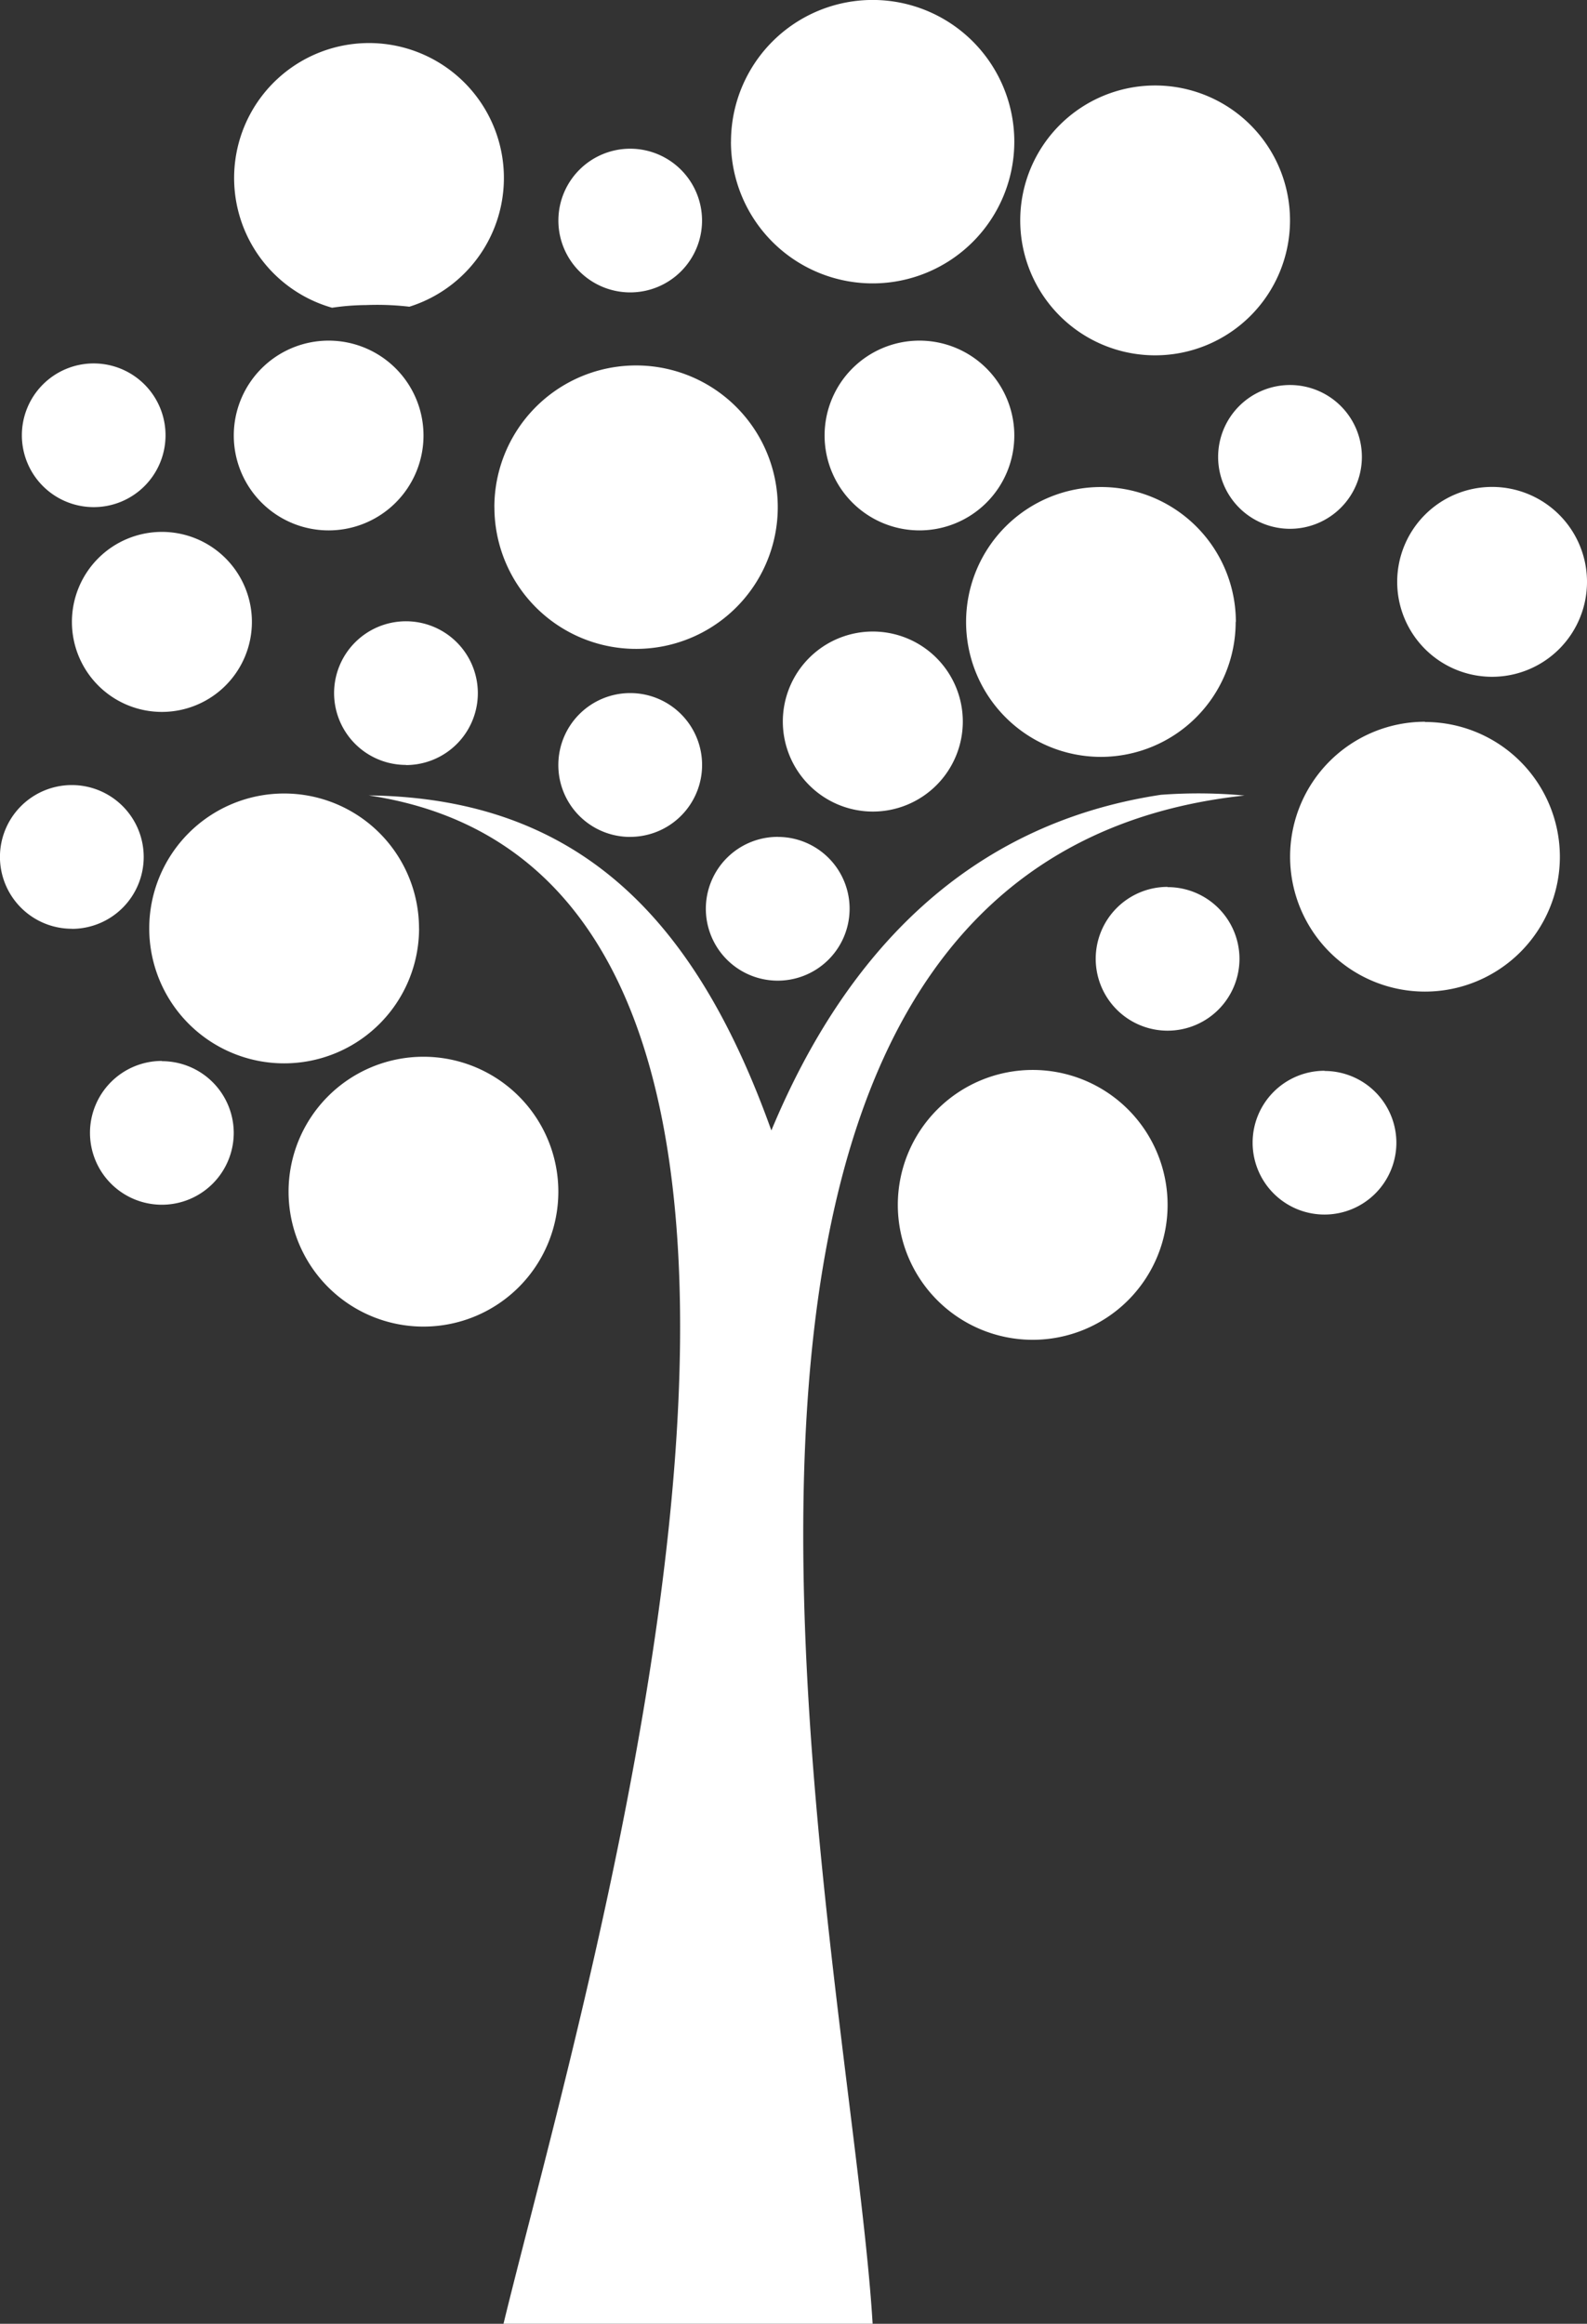 <svg xmlns="http://www.w3.org/2000/svg" width="32.943" height="48.224" viewBox="0 0 32.943 48.224">
  <rect x="0" y="0" width="32.943" height="48.224" fill="#333333" stroke="none"/>
  <g id="Group_7" data-name="Group 7" transform="translate(-6.4)">
    <g id="Group_6" data-name="Group 6" transform="translate(6.4)">
      <path id="Path_28" data-name="Path 28" d="M90.338,315.233a1.969,1.969,0,1,0-1.971-1.969A1.97,1.97,0,0,0,90.338,315.233Zm-12.2-4.62a4.988,4.988,0,0,1,.71-.056,5.813,5.813,0,0,1,.9.034,2.8,2.8,0,1,0-1.606.021Zm18.766,6.52a2.8,2.8,0,1,0-2.8,2.8A2.8,2.8,0,0,0,96.9,317.133ZM95.228,311.6a2.8,2.8,0,1,0-2.8-2.8A2.8,2.8,0,0,0,95.228,311.6Zm5.025,4.7a1.97,1.97,0,1,0,1.971-1.969A1.97,1.97,0,0,0,100.253,316.3Zm-4.766,12.93a2.8,2.8,0,1,0-2.8,2.8A2.8,2.8,0,0,0,95.487,329.231ZM98.029,315.2a1.492,1.492,0,1,0-1.493-1.493A1.492,1.492,0,0,0,98.029,315.2Zm-16.516-.45a2.941,2.941,0,1,0,2.94-2.94A2.941,2.941,0,0,0,81.512,314.754Zm-5.034,2.378A1.868,1.868,0,1,0,74.611,319,1.868,1.868,0,0,0,76.479,317.133Zm-1.868,9.115a1.492,1.492,0,1,0,1.491,1.491A1.491,1.491,0,0,0,74.611,326.248Zm8.229,2.713a2.8,2.8,0,1,0-2.8,2.8A2.8,2.8,0,0,0,82.84,328.961Zm15.905-2.509a1.492,1.492,0,1,0,1.491,1.491A1.492,1.492,0,0,0,98.745,326.451Zm2.085-7.243a2.8,2.8,0,1,0,2.8,2.8A2.8,2.8,0,0,0,100.83,319.209Zm-26.144-5.945a1.491,1.491,0,1,0-1.491,1.491A1.49,1.49,0,0,0,74.686,313.264Zm20.8,9.372a1.492,1.492,0,1,0,1.493,1.491A1.49,1.49,0,0,0,95.487,322.636ZM78.072,311.295a1.969,1.969,0,1,0,1.969,1.969A1.969,1.969,0,0,0,78.072,311.295Zm1.606,8.808a1.492,1.492,0,1,0-1.493-1.493A1.492,1.492,0,0,0,79.679,320.1Zm9.685.965A1.868,1.868,0,1,0,87.5,319.2,1.87,1.87,0,0,0,89.364,321.068Zm-5.031-13.756a1.491,1.491,0,1,0,1.491,1.491A1.492,1.492,0,0,0,84.333,307.312Zm2.091-.144a2.941,2.941,0,1,0,2.94-2.943A2.941,2.941,0,0,0,86.424,307.168Zm.972,14.425a1.492,1.492,0,1,0,1.491,1.491A1.49,1.49,0,0,0,87.4,321.594Zm-3.063,0A1.492,1.492,0,1,0,82.84,320.1,1.49,1.49,0,0,0,84.333,321.594Zm-4.384,1.9a2.8,2.8,0,1,0-2.8,2.8A2.8,2.8,0,0,0,79.949,323.492Zm-7.206.009a1.492,1.492,0,1,0-1.493-1.493A1.492,1.492,0,0,0,72.743,323.5Z" transform="translate(-71.25 -304.226)" fill="#fff"/>
      <path id="Path_29" data-name="Path 29" d="M91.264,311.932c-3.976.6-6.539,3.245-8.086,6.966-1.51-4.216-3.858-6.9-8.36-6.953,11.489,1.716,4.517,24.645,2.8,31.716H85.28c-.47-7.8-5.84-30.257,7.719-31.714a10.425,10.425,0,0,0-1.735-.015C90.91,311.986,91.626,311.922,91.264,311.932Z" transform="translate(-67.166 -295.438)" fill="#fff"/>
    </g>
  </g>
</svg>
